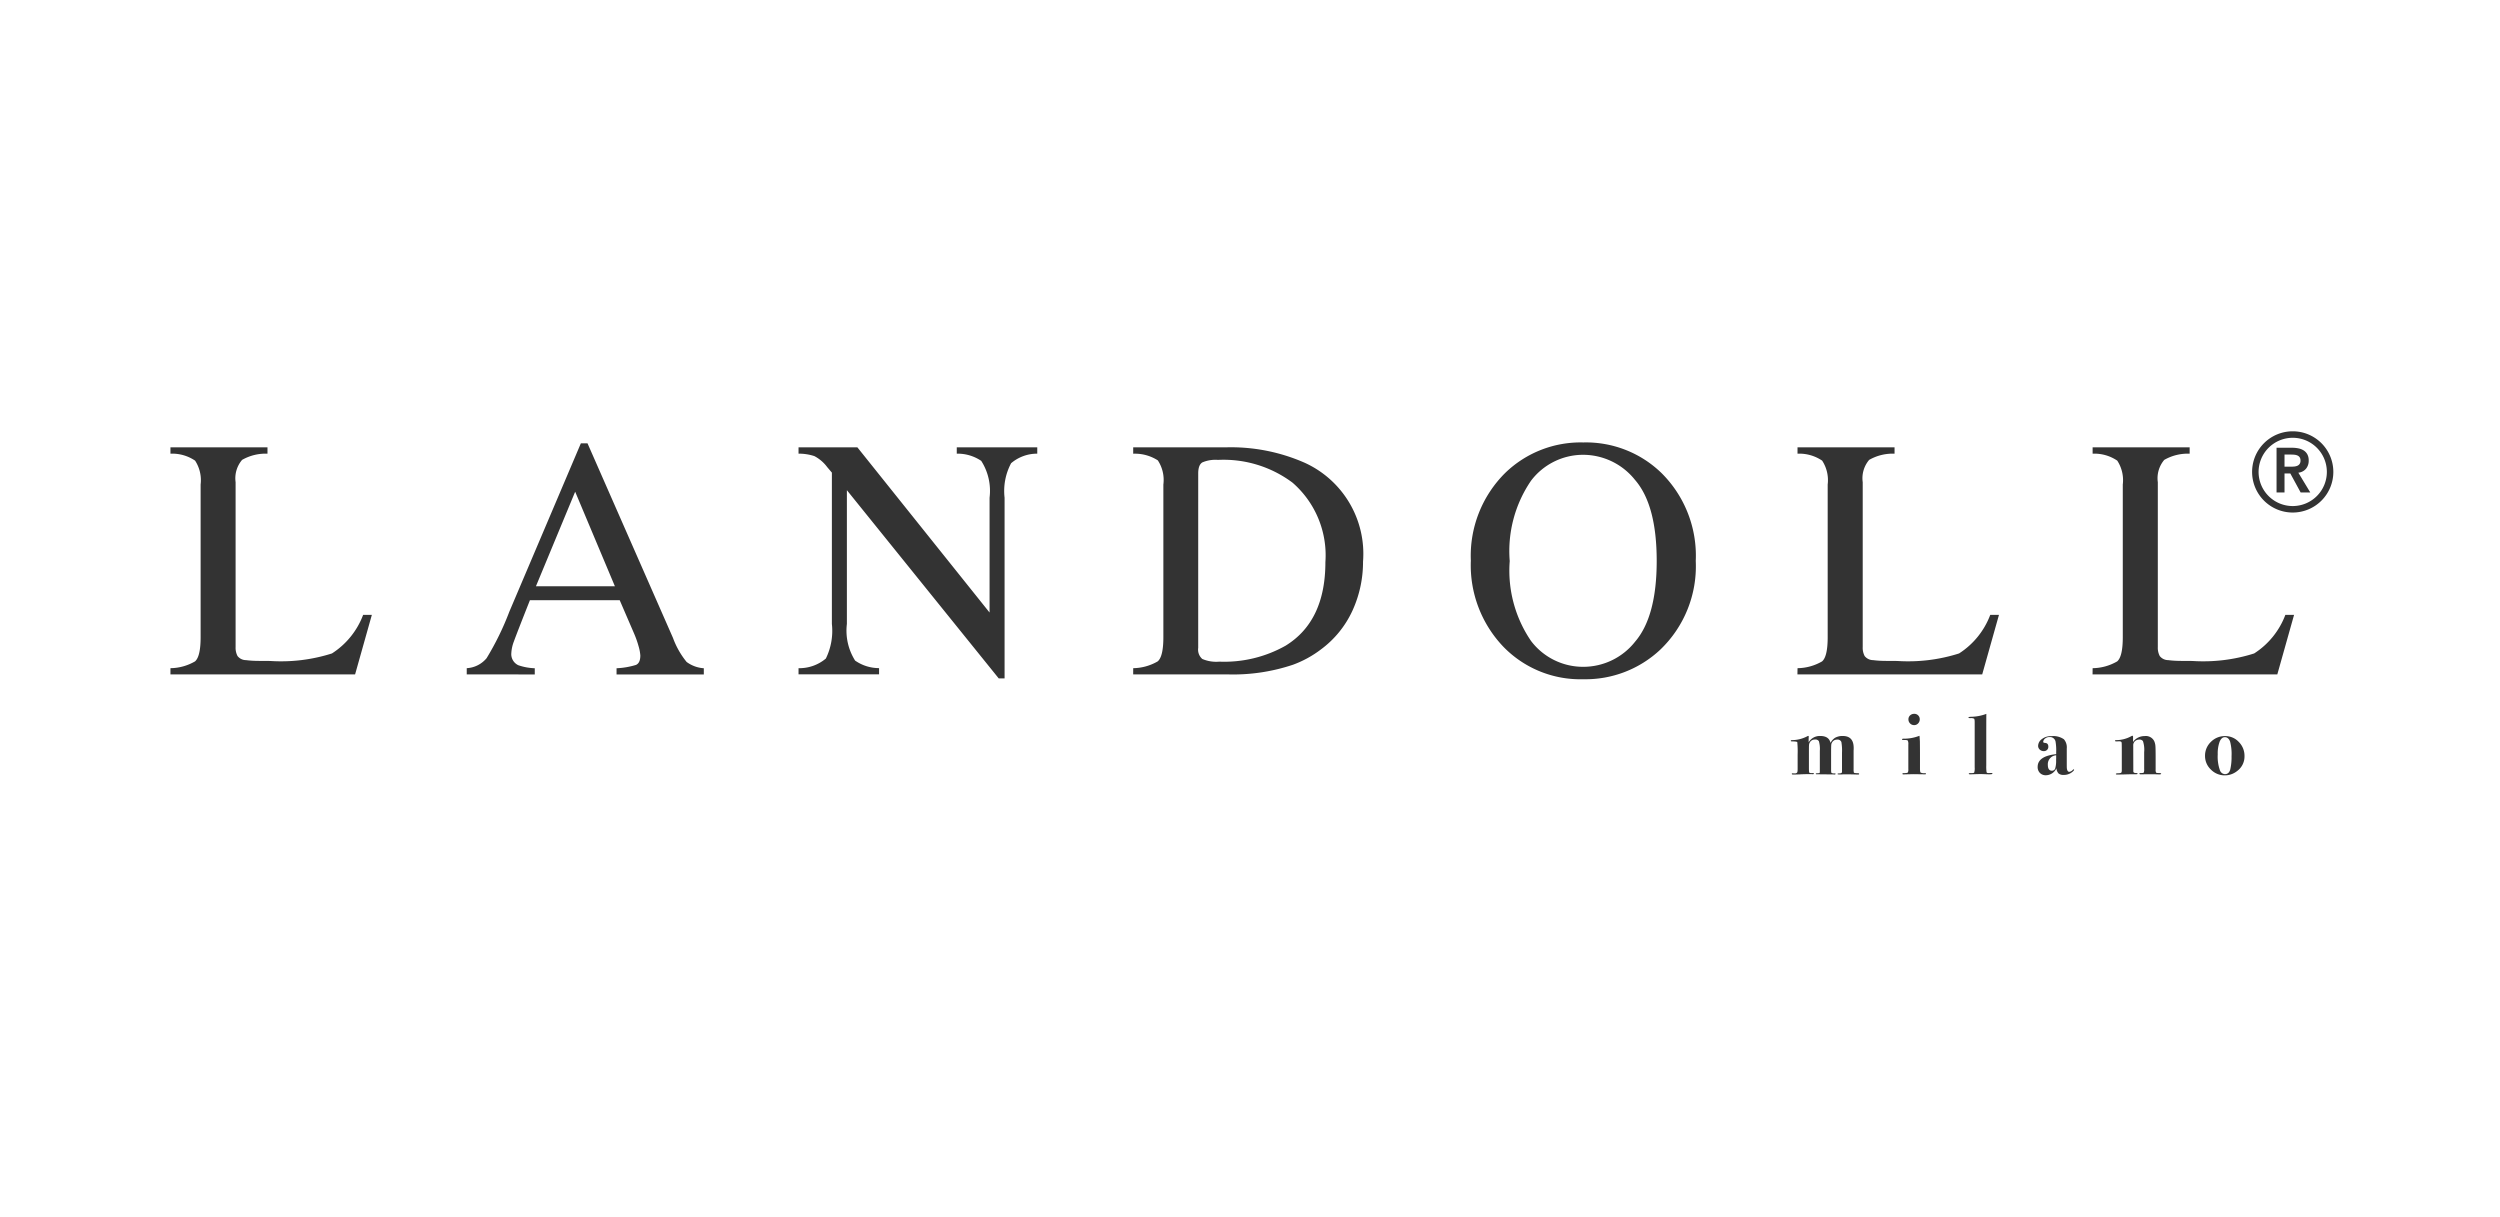 <svg xmlns="http://www.w3.org/2000/svg" xmlns:xlink="http://www.w3.org/1999/xlink" width="150" height="73" viewBox="0 0 150 73">
  <defs>
    <clipPath id="clip-logo-landoll-caai">
      <rect width="150" height="73"/>
    </clipPath>
  </defs>
  <g id="logo-landoll-caai" clip-path="url(#clip-logo-landoll-caai)">
    <g id="Raggruppa_9671" data-name="Raggruppa 9671" transform="translate(10 23.4)">
      <path id="Tracciato_15715" data-name="Tracciato 15715" d="M.891-40.093A3.007,3.007,0,0,0,2.364-40.5q.337-.287.337-1.453v-9.16a2.144,2.144,0,0,0-.332-1.433,2.449,2.449,0,0,0-1.478-.417v-.382H6.713v.382a2.839,2.839,0,0,0-1.523.372A1.7,1.7,0,0,0,4.8-51.254v9.894a1.06,1.06,0,0,0,.116.538.648.648,0,0,0,.508.246q.231.03.488.04t.96.01a10.052,10.052,0,0,0,3.71-.452,4.719,4.719,0,0,0,1.87-2.313h.523l-1.005,3.57H.891ZM27.557-45.01l-2.383-5.671L22.821-45.01Zm-8.889,5.289v-.372a1.668,1.668,0,0,0,1.192-.6,16.731,16.731,0,0,0,1.362-2.785l4.293-10.105h.4l5.128,11.674a4.96,4.96,0,0,0,.819,1.443,1.947,1.947,0,0,0,1.031.377v.372H27.657v-.372a4.618,4.618,0,0,0,1.166-.2q.261-.116.261-.568a2.5,2.5,0,0,0-.1-.533,5.8,5.8,0,0,0-.282-.8l-.855-1.981H22.459q-.8,2.021-.96,2.468a2.309,2.309,0,0,0-.156.709.732.732,0,0,0,.422.724,3.359,3.359,0,0,0,.985.181v.372Zm19.908-.372a2.468,2.468,0,0,0,1.639-.578,3.779,3.779,0,0,0,.362-2.076v-9.08l-.282-.332a2.272,2.272,0,0,0-.769-.659,2.979,2.979,0,0,0-.95-.146v-.382h3.529l7.933,9.914v-6.888a3.339,3.339,0,0,0-.5-2.212,2.531,2.531,0,0,0-1.468-.432v-.382H52.9v.382a2.4,2.4,0,0,0-1.569.573,3.536,3.536,0,0,0-.392,2.071v10.839h-.352l-9.11-11.292v8.024a3.37,3.37,0,0,0,.493,2.2,2.507,2.507,0,0,0,1.438.452v.372H38.576Zm23.98-1.217a.742.742,0,0,0,.246.664,2.12,2.12,0,0,0,1.021.161,7.494,7.494,0,0,0,3.972-.955q2.393-1.468,2.393-5.017a5.774,5.774,0,0,0-1.971-4.766,6.9,6.9,0,0,0-4.474-1.367,1.993,1.993,0,0,0-.94.151q-.246.151-.246.664Zm-3.9,1.217a3.021,3.021,0,0,0,1.468-.407q.342-.287.342-1.453v-9.16a2.138,2.138,0,0,0-.332-1.448,2.543,2.543,0,0,0-1.478-.4v-.382H64.2a10.973,10.973,0,0,1,4.746.925,6,6,0,0,1,3.5,5.932,7.012,7.012,0,0,1-.628,2.926,6.005,6.005,0,0,1-1.9,2.343,6.4,6.4,0,0,1-1.669.915,11.27,11.27,0,0,1-3.881.583H58.655Zm22.592-6.435a7.48,7.48,0,0,0,1.277,4.8,3.916,3.916,0,0,0,3.137,1.553,3.958,3.958,0,0,0,3.112-1.513q1.292-1.513,1.292-4.841,0-3.368-1.307-4.867a3.988,3.988,0,0,0-3.1-1.5,3.921,3.921,0,0,0-3.132,1.553A7.477,7.477,0,0,0,81.247-46.528Zm-2.333,0a7,7,0,0,1,2.071-5.289,6.5,6.5,0,0,1,4.676-1.82,6.5,6.5,0,0,1,4.686,1.83,6.982,6.982,0,0,1,2.061,5.279A6.923,6.923,0,0,1,90.276-41.2a6.549,6.549,0,0,1-4.615,1.77,6.43,6.43,0,0,1-4.806-1.961A7.073,7.073,0,0,1,78.914-46.528Zm19.6,6.435a3.007,3.007,0,0,0,1.473-.407q.337-.287.337-1.453v-9.16a2.144,2.144,0,0,0-.332-1.433,2.449,2.449,0,0,0-1.478-.417v-.382h5.822v.382a2.839,2.839,0,0,0-1.523.372,1.7,1.7,0,0,0-.387,1.337v9.894a1.06,1.06,0,0,0,.116.538.648.648,0,0,0,.508.246q.231.03.488.04t.96.01a10.052,10.052,0,0,0,3.71-.452,4.719,4.719,0,0,0,1.87-2.313h.523l-1.005,3.57H98.51Zm17.706,0a3.007,3.007,0,0,0,1.473-.407q.337-.287.337-1.453v-9.16a2.144,2.144,0,0,0-.332-1.433,2.449,2.449,0,0,0-1.478-.417v-.382h5.822v.382a2.839,2.839,0,0,0-1.523.372,1.7,1.7,0,0,0-.387,1.337v9.894a1.06,1.06,0,0,0,.116.538.648.648,0,0,0,.508.246q.231.03.488.04t.96.01a10.052,10.052,0,0,0,3.71-.452,4.719,4.719,0,0,0,1.87-2.313h.523l-1.005,3.57H116.217Z" transform="translate(-0.664 56.784)" fill="#333"/>
      <path id="Tracciato_15713" data-name="Tracciato 15713" d="M484.728,10.114a2.048,2.048,0,1,1-2.048,2.048,2.05,2.05,0,0,1,2.048-2.048m0-.389a2.437,2.437,0,1,0,2.437,2.437,2.437,2.437,0,0,0-2.437-2.437" transform="translate(-357.165 -7.247)" fill="#333"/>
      <path id="Tracciato_15714" data-name="Tracciato 15714" d="M1.154-10.343h.932a1.9,1.9,0,0,1,.373.036.956.956,0,0,1,.32.123A.644.644,0,0,1,3-9.949a.757.757,0,0,1,.083.375.747.747,0,0,1-.161.489.691.691,0,0,1-.461.239L3.178-7.66H2.6L1.98-8.8H1.632V-7.66H1.154ZM2-9.206q.1,0,.2-.009A.629.629,0,0,0,2.4-9.261a.32.32,0,0,0,.138-.11.349.349,0,0,0,.053-.207.33.33,0,0,0-.049-.19.306.306,0,0,0-.129-.108.593.593,0,0,0-.176-.047,1.606,1.606,0,0,0-.188-.011H1.632v.728Z" transform="translate(125.439 13.808)" fill="#333"/>
      <path id="Tracciato_15716" data-name="Tracciato 15716" d="M4.2-10.365q0,.046-.077.036H4.032l-.149-.005q-.149-.005-.36-.005H3.234l-.077.005h-.18q-.072,0-.072-.031t.118-.031q.149-.005.149-.093v-1.148a3.061,3.061,0,0,0-.036-.638.238.238,0,0,0-.257-.149.339.339,0,0,0-.3.165.289.289,0,0,0-.051.149q-.01.1-.01.53v.978q0,.154.028.18a.393.393,0,0,0,.193.026q.046,0,.046.026,0,.041-.057.041a.523.523,0,0,1-.082-.005l-1-.01q-.046,0-.046-.031t.124-.031q.093,0,.108-.026l.01-.051v-1.261a1.67,1.67,0,0,0-.057-.584.243.243,0,0,0-.232-.1.34.34,0,0,0-.314.175.373.373,0,0,0-.044.136q-.008.069-.008.4v1.019q0,.237.028.26a.265.265,0,0,0,.142.023h.077q.051,0,.051.031t-.046.036q-.067,0-.124-.005H1.1q-.412.01-.438.015-.247.01-.366.01H.228q-.067,0-.067-.041T.207-10.4l.118.005a.2.2,0,0,0,.144-.041q.041-.036.041-.216V-11.5A6.241,6.241,0,0,0,.49-12.27q-.041-.046-.319-.046-.072,0-.072-.036t.067-.041a1.988,1.988,0,0,0,.916-.227.167.167,0,0,1,.067-.026q.026,0,.026.041,0,.077-.005.129v.216a.773.773,0,0,1,.7-.381q.52,0,.613.417a.757.757,0,0,1,.288-.317.913.913,0,0,1,.448-.1q.654,0,.654.721v.077q-.005.062-.005.1v1.086a.867.867,0,0,0,.013.2q.013.036.085.041.1.01.185.01Q4.2-10.4,4.2-10.365ZM7.837-13.64a.346.346,0,0,1-.1.247.315.315,0,0,1-.237.1.329.329,0,0,1-.242-.1.335.335,0,0,1-.1-.247.312.312,0,0,1,.1-.237.352.352,0,0,1,.252-.093.314.314,0,0,1,.232.093A.314.314,0,0,1,7.837-13.64Zm.371,3.264q0,.036-.046.036l-.685-.01-.494.01a.722.722,0,0,0-.077.005H6.859q-.062,0-.062-.041t.118-.036q.175-.005.206-.039a.381.381,0,0,0,.031-.2v-1.478a.463.463,0,0,0-.033-.234q-.033-.039-.2-.039a.791.791,0,0,1-.126-.005q-.018-.005-.018-.036t.077-.036a2.539,2.539,0,0,0,.968-.175q.01.062.026.34l.005.654v.968q0,.211.039.247a.529.529,0,0,0,.265.036Q8.208-10.412,8.208-10.376Zm3.99-.005q0,.041-.2.041-.046,0-.288-.01-.124-.005-.242-.005t-.422.01l-.154.005q-.113.005-.113-.036t.118-.036q.18.005.208-.036a.865.865,0,0,0,.028-.309V-13.47q0-.175-.036-.208a.385.385,0,0,0-.211-.033q-.129,0-.129-.036t.134-.046a2.7,2.7,0,0,0,.942-.175q-.005.154-.005,1.807v1.282a2.389,2.389,0,0,0,.018.409q.018.059.126.054l.154-.005Q12.2-10.422,12.2-10.381Zm4.9-.237q0,.041-.082.113a.782.782,0,0,1-.546.2.444.444,0,0,1-.306-.088.516.516,0,0,1-.126-.314.7.7,0,0,1-.633.422.479.479,0,0,1-.358-.139.493.493,0,0,1-.136-.36q0-.649,1.112-.767v-.108a3.116,3.116,0,0,0-.036-.633l-.005-.026a.338.338,0,0,0-.366-.257.38.38,0,0,0-.273.1.273.273,0,0,0-.1.19q0,.051.124.062.185.015.185.227a.255.255,0,0,1-.075.188.261.261,0,0,1-.193.075.341.341,0,0,1-.245-.09.3.3,0,0,1-.1-.229.516.516,0,0,1,.221-.4.893.893,0,0,1,.582-.18,1.122,1.122,0,0,1,.746.19.743.743,0,0,1,.17.556v.88q0,.257.005.3.026.216.149.216a.355.355,0,0,0,.216-.124.07.07,0,0,1,.041-.026A.023.023,0,0,1,17.093-10.618Zm-1.076-.613v-.252a.537.537,0,0,0-.5.566q0,.36.247.36a.2.2,0,0,0,.2-.154A1.673,1.673,0,0,0,16.017-11.23Zm6.3.855q0,.041-.129.041l-.134-.005q-.124-.005-.36-.005h-.165l-.443.005q-.072,0-.072-.041t.062-.036h.041q.134,0,.157-.033a.6.6,0,0,0,.023-.229v-.994a1.658,1.658,0,0,0-.072-.659.246.246,0,0,0-.221-.093.366.366,0,0,0-.263.1.326.326,0,0,0-.1.247l.005,1.56a.1.1,0,0,0,.044.08.5.5,0,0,0,.167.023q.041,0,.041.031t-.036.036q-.036.005-.257.005t-.366.005q-.283.01-.577.01-.062,0-.062-.036t.157-.041q.157,0,.183-.062l.015-.072v-1.184q0-.5-.01-.52-.015-.077-.139-.077-.067,0-.118.005h-.057q-.082,0-.082-.036t.062-.041a1.882,1.882,0,0,0,.922-.242.162.162,0,0,1,.057-.021q.041,0,.041.082,0,.227-.005.293a.845.845,0,0,1,.7-.355.56.56,0,0,1,.577.309.889.889,0,0,1,.069.288q.013.16.013.659v.746a.376.376,0,0,0,.026.188q.026.028.167.028T22.319-10.376Zm5-1.061a1.079,1.079,0,0,1-.432.891,1.179,1.179,0,0,1-.746.268,1.151,1.151,0,0,1-.837-.347,1.115,1.115,0,0,1-.353-.821,1.138,1.138,0,0,1,.353-.842,1.17,1.17,0,0,1,.852-.347,1.1,1.1,0,0,1,.821.353A1.172,1.172,0,0,1,27.322-11.436Zm-.777.005a2.912,2.912,0,0,0-.088-.875q-.1-.263-.314-.263-.2,0-.314.275a2.051,2.051,0,0,0-.113.759,2.437,2.437,0,0,0,.134.958.334.334,0,0,0,.3.227q.242,0,.319-.288A3.3,3.3,0,0,0,26.545-11.431Z" transform="translate(97.348 33.4)" fill="#333"/>
    </g>
  </g>
</svg>
